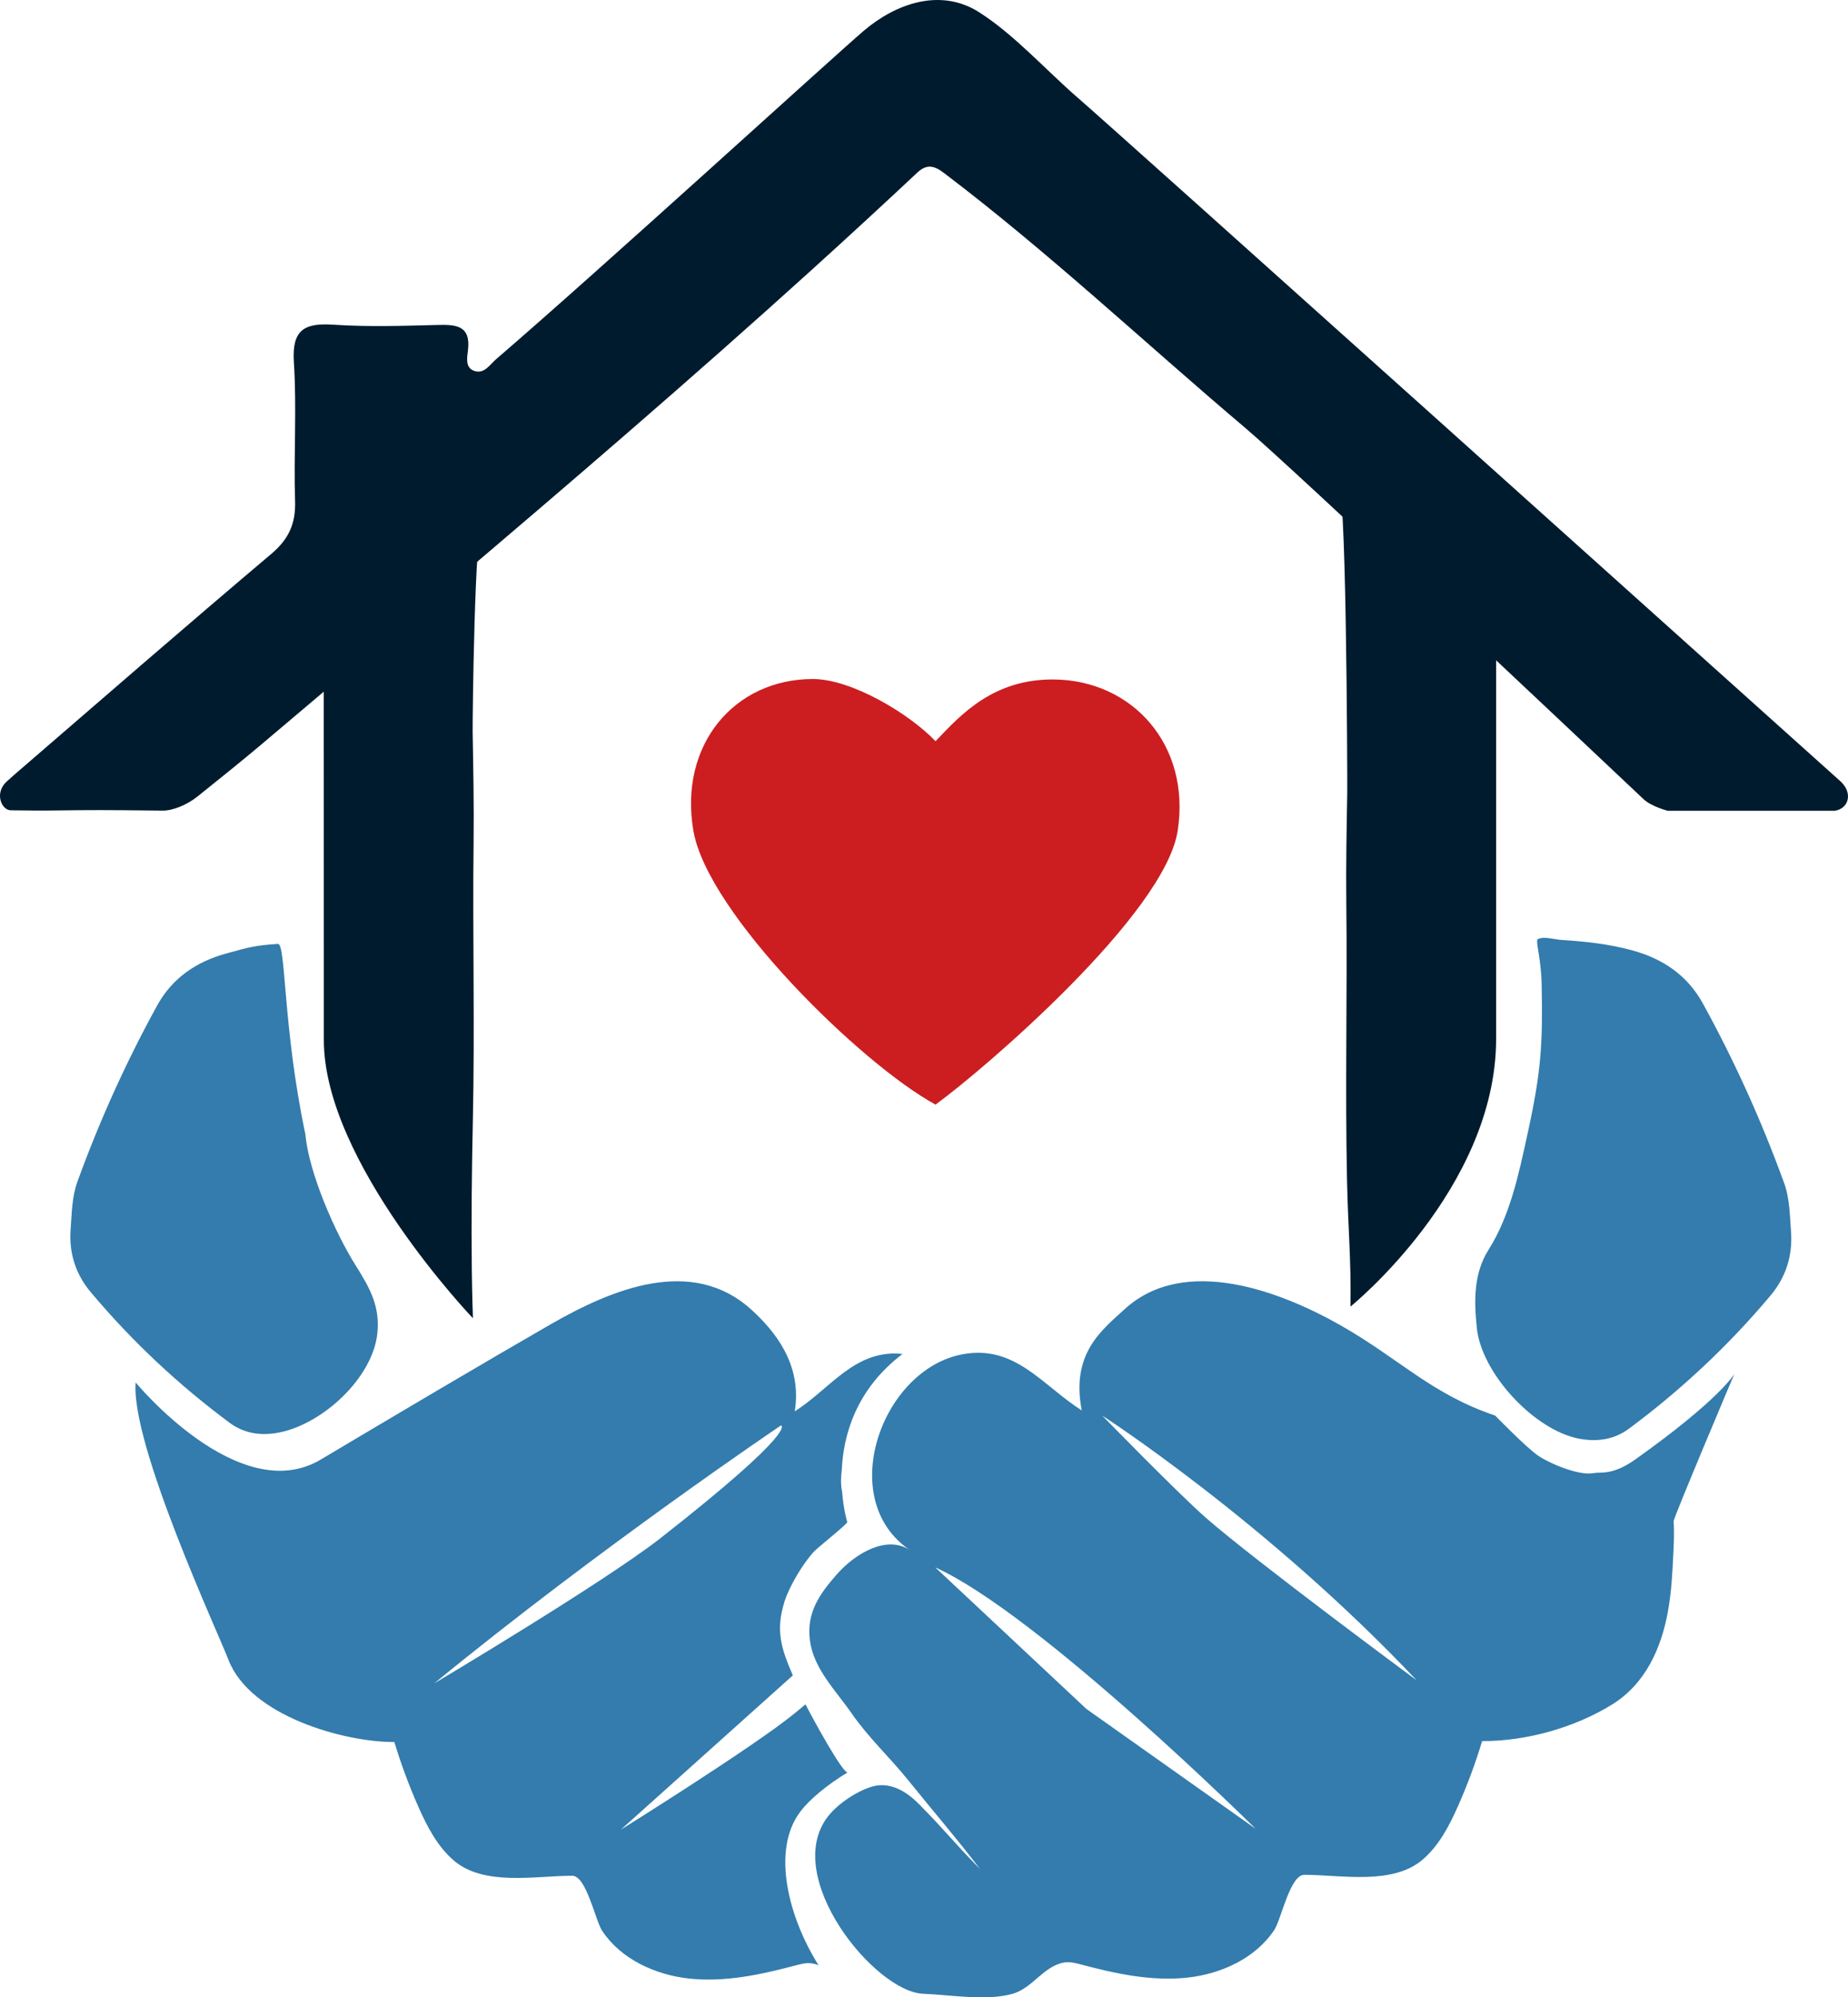 <svg viewBox="0 0 1695.85 1831.83" xmlns="http://www.w3.org/2000/svg"><g fill="#337cad"><path d="m71.03 1083.78c20.27-55.76 44.63-109.71 73.25-161.7 13.84-25.14 35.91-40.02 63.08-47.53 20.76-5.74 26.23-7.47 47.69-8.85 7.44-.48 4.45 76.83 25.24 174.81 2.99 34.49 26.86 89.54 46.02 119.93 13.48 21.39 22.49 37.86 19.96 62.4-4.21 40.79-50.06 83.19-90.31 91-16.08 3.12-31.65 1.14-45.35-9.03-47.07-34.94-89.57-74.79-127.28-119.63-13.73-16.32-20.09-35.63-18.55-57.24 1.13-14.84 1.1-29.98 6.26-44.17z"/><path d="m734.33 1661.63c8.8-11.62 24.99-24.86 43.62-36.21-3.87 2.36-32.01-49-38.76-62.29-3.22 2.67-6.51 5.37-9.9 8.16-37.12 30.43-159.57 106.77-159.57 106.77l157.84-141.51c-10.77-24.88-16.01-41.13-7.64-67.7 4.47-14.2 17.23-35.43 27.32-46.15 3.18-3.38 30.68-25.24 30.24-26.78-.03-.11-3.39-10.96-4.68-27.6-.1-.47-.2-.94-.29-1.42-1.02-5.76-.94-12.04-.05-18.56 1.4-31.94 12.86-73.96 55.72-106.55-4.46-.51-8.89-.6-13.22-.19-35.67 3.42-55.67 33.76-85.65 52.8 7.04-43.41-18.84-74-39.18-92.7-55.1-50.65-129.22-19.04-184.92 12.92-53.1 30.47-147.29 86.12-210.86 123.99-74.91 44.63-169.86-70.72-169.86-70.72-4.69 56.66 75.78 229.82 85.05 254.13 19.81 51.92 106.58 75.82 152.35 75.66 6.15 20.35 13.57 40.32 22.19 59.76 7.95 17.89 17.27 35.79 32.04 48.64 27.73 24.11 74.95 14.25 109.04 14.24 13 .07 21.13 40.99 27.4 50.47 17.32 26.19 48.93 40.36 79.33 43.76 32.95 3.68 66.09-3.51 98.14-11.99 4.97-1.31 10.1-2.67 15.18-1.85 2.07.33 4.02.88 5.9 1.58-27.1-42.91-43.7-105.02-16.77-140.62zm-335.91-117.7c153.01-125.33 318.28-236.64 318.28-236.64s17.32 3.27-110.57 103.38c-51.92 40.64-207.71 133.26-207.71 133.26z"/><path d="m1535.77 1395.28c-.23-2.77 55.18-133.89 55.8-135.15 0 0-13.36 23.31-90.8 78.31-21.11 14.99-31.55 11.31-38.77 12.64-13.14 2.42-39.91-8.71-50.89-16.32-10.99-7.62-39.07-36.5-39.07-36.5-58.02-19.52-87.18-51.39-140.29-81.86-55.7-31.96-144.79-66.18-199.88-15.54-20.34 18.7-49.41 40.22-39.18 92.7-36.19-22.98-60.89-60.38-109.2-51.54-74.69 13.67-117.39 133.57-48.26 179.78-21.79-14.56-50.95 3.49-67.2 21.97-16.01 18.21-28.14 35.31-24.79 60.79 3.42 26.05 23.77 45.86 38.04 66.52 15.43 22.33 35.47 40.88 52.51 62.06 23.21 28.85 42.74 51.14 65.61 81.06-27.99-28.51-27.75-30.74-55.73-59.25-11.39-11.61-23.78-18.57-36.96-17.6-13.26.97-35.74 14.47-46.59 28.14-43.76 55.16 42.6 161.34 87.03 163.05 24.69.95 58.14 6.9 82.2 0 18.41-5.28 28.33-25.6 47.42-28.69 5.08-.82 10.22.54 15.18 1.85 32.05 8.49 65.19 15.68 98.14 11.99 30.39-3.4 62.01-17.57 79.33-43.76 6.27-9.48 14.4-50.39 27.4-50.47 34.09.01 81.31 9.87 109.04-14.24 14.77-12.84 24.1-30.74 32.04-48.64 8.63-19.43 16.05-39.4 22.19-59.76 40.42.15 84.89-12.32 119.24-33.53 30.53-18.85 45.23-51.56 51.34-85.74 3.16-17.69 4.15-35.63 4.92-53.55.41-9.57.98-19.17.18-28.75zm-538.84 172.03-138.64-129.78c95.22 42.93 293.97 239.71 293.97 239.71zm110.22-174.8c-25.31-22.07-95.69-94.25-95.69-94.25s151.36 97.59 288.63 242.87c0 0-147.04-108.61-192.94-148.63z"/><path d="m1643.57 1129.97c1.57 22.01-4.91 41.69-18.9 58.32-38.43 45.69-81.74 86.3-129.7 121.91-13.96 10.36-29.83 12.38-46.21 9.2-41.01-7.96-89.26-59.94-93.54-101.51-2.58-25-2.98-49.88 10.76-71.67 19.53-30.97 27.43-67.68 36.17-108.01 12.06-55.45 13.67-80.31 12.59-135-.48-24.59-5.86-40.01-3.67-41.86 5.88-2.94 14.83.27 22.42.75 21.87 1.4 43.64 3.79 64.8 9.63 27.69 7.65 50.18 22.81 64.28 48.43 29.16 52.97 53.98 107.95 74.64 164.77 5.26 14.47 5.23 29.89 6.38 45.02z"/></g><g fill="#001b2d"><path d="m442.83 476.68c-46.63 26.8-103.5 74.61-145.73 107.02l.08 370.11c-.08 112.1 136.81 255.21 136.81 255.21s-.77-22.4-1.02-44.39c-.54-45.98-.02-91.96.97-137.93 1.82-84.95-.33-170.02.66-255.09.39-33.45-.28-66.52-.86-99.91-.19-11.2 1.8-190.83 9.1-195.02z"/><path d="m743.81 248.48c-109.92 99.47-222.44 196.02-335.51 291.87-56.54 47.93-113.23 95.68-169.81 143.56-14.83 12.54-40.31 33.04-57.09 46.46-9.81 7.85-22.8 13.18-32.13 13.06-20.14-.25-55.12-.6-75.15-.39-22.5.24-33.71.57-64.32.1-8.58-.13-15.41-16.41-3.07-26.88 4.41-3.74 2.04-1.97 6.05-5.42 78.58-67.78 156.88-135.88 236.17-202.83 16.07-13.57 22.5-27.77 21.84-48.52-1.35-42.42 1.62-85.04-1.1-127.33-1.89-29.48 9.27-36.13 36-34.37 31.72 2.1 63.7 1.09 95.53.26 17.26-.45 31.02.23 28.2 23.48-.77 6.31-2.67 15.49 5.51 18.51 9.43 3.48 14.56-5.68 20.45-10.73 93.08-79.9 311.4-279.15 337.49-301.27 28.99-24.58 69.97-39.58 105.7-16.79 32.78 20.91 61.89 53.82 91.62 79.4 30.35 26.12 586.4 525.09 698.47 625.66 12.33 11.06 7.65 25.66-5.24 27.3h-152.9s-15-3.8-22.25-10.64c-58.16-54.88-322.73-304.33-365.46-340.46-91.91-77.71-180.87-161.44-276.75-234-8.67-6.56-15.52-8.43-24.34-.16-32.34 30.31-64.99 60.34-97.91 90.12z"/><path d="m1227.22 451.31c11.37-52.57 103.5 60.36 145.73 92.77v408.45c0 137.93-133.62 245.75-133.62 245.75.54-45.98-2.22-69.98-3.21-115.95-1.82-84.95.33-170.02-.66-255.09-.39-33.45.28-66.52.86-99.91.19-11.2-.86-314.13-9.1-276.02z"/></g><path d="m966.92 623.17c-55.17-.41-84.84 31.77-108.41 56.63-23.57-24.86-76.8-57.05-112.55-57.05-72.06 0-123.21 60.34-109.65 139.24 13.06 75.98 153.9 213.94 222.2 251.1 46.25-33.75 210.4-174.95 222.2-251.1 12.23-78.9-41.73-138.28-113.79-138.82z" fill="#cc1e20"/></svg>
